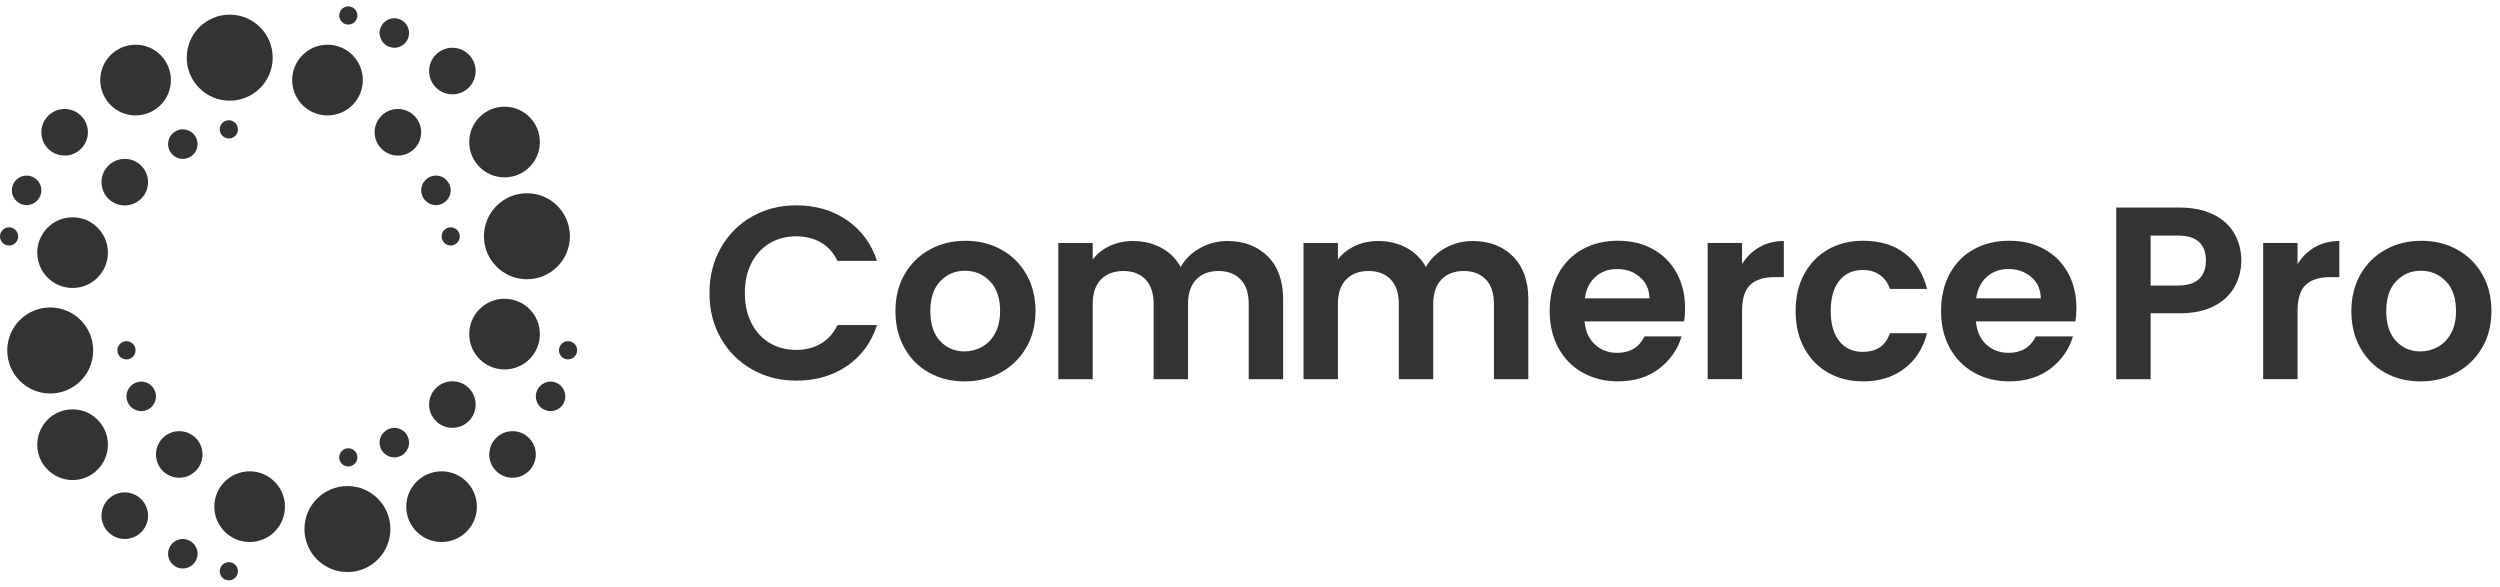<svg width="196" height="46" viewBox="0 0 196 46" fill="none" xmlns="http://www.w3.org/2000/svg">
<g clip-path="url(#clip0_57_11373)">
<path d="M18.009 7.892C19.87 7.892 21.379 6.382 21.379 4.52C21.379 2.658 19.87 1.148 18.009 1.148C16.148 1.148 14.64 2.658 14.64 4.52C14.64 6.382 16.148 7.892 18.009 7.892Z" fill="#333333"/>
<path d="M10.629 9.048C12.158 9.048 13.398 7.808 13.398 6.277C13.398 4.747 12.158 3.506 10.629 3.506C9.1 3.506 7.86 4.747 7.86 6.277C7.86 7.808 9.1 9.048 10.629 9.048Z" fill="#333333"/>
<path d="M5.067 12.197C6.074 12.197 6.891 11.379 6.891 10.371C6.891 9.362 6.074 8.545 5.067 8.545C4.059 8.545 3.242 9.362 3.242 10.371C3.242 11.379 4.059 12.197 5.067 12.197Z" fill="#333333"/>
<path d="M2.085 16.081C2.724 16.081 3.242 15.562 3.242 14.923C3.242 14.284 2.724 13.766 2.085 13.766C1.447 13.766 0.929 14.284 0.929 14.923C0.929 15.562 1.447 16.081 2.085 16.081Z" fill="#333333"/>
<path d="M34.178 16.081C34.816 16.081 35.334 15.562 35.334 14.923C35.334 14.284 34.816 13.766 34.178 13.766C33.539 13.766 33.021 14.284 33.021 14.923C33.021 15.562 33.539 16.081 34.178 16.081Z" fill="#333333"/>
<path d="M0.713 19.248C1.106 19.248 1.425 18.929 1.425 18.535C1.425 18.142 1.106 17.822 0.713 17.822C0.319 17.822 0 18.142 0 18.535C0 18.929 0.319 19.248 0.713 19.248Z" fill="#333333"/>
<path d="M35.334 19.248C35.728 19.248 36.047 18.929 36.047 18.535C36.047 18.142 35.728 17.822 35.334 17.822C34.941 17.822 34.622 18.142 34.622 18.535C34.622 18.929 34.941 19.248 35.334 19.248Z" fill="#333333"/>
<path d="M31.195 12.197C32.203 12.197 33.02 11.379 33.02 10.371C33.02 9.362 32.203 8.545 31.195 8.545C30.188 8.545 29.371 9.362 29.371 10.371C29.371 11.379 30.188 12.197 31.195 12.197Z" fill="#333333"/>
<path d="M25.676 9.048C27.206 9.048 28.445 7.808 28.445 6.277C28.445 4.747 27.206 3.506 25.676 3.506C24.147 3.506 22.907 4.747 22.907 6.277C22.907 7.808 24.147 9.048 25.676 9.048Z" fill="#333333"/>
<path d="M41.312 21.894C43.172 21.894 44.681 20.384 44.681 18.522C44.681 16.66 43.172 15.15 41.312 15.15C39.451 15.15 37.942 16.66 37.942 18.522C37.942 20.384 39.451 21.894 41.312 21.894Z" fill="#333333"/>
<path d="M39.557 13.907C41.086 13.907 42.326 12.667 42.326 11.136C42.326 9.606 41.086 8.365 39.557 8.365C38.028 8.365 36.788 9.606 36.788 11.136C36.788 12.667 38.028 13.907 39.557 13.907Z" fill="#333333"/>
<path d="M35.466 7.396C36.474 7.396 37.291 6.578 37.291 5.57C37.291 4.562 36.474 3.744 35.466 3.744C34.458 3.744 33.642 4.562 33.642 5.57C33.642 6.578 34.458 7.396 35.466 7.396Z" fill="#333333"/>
<path d="M30.916 3.744C31.554 3.744 32.072 3.226 32.072 2.587C32.072 1.948 31.554 1.43 30.916 1.43C30.277 1.43 29.759 1.948 29.759 2.587C29.759 3.226 30.277 3.744 30.916 3.744Z" fill="#333333"/>
<path d="M30.916 35.859C31.554 35.859 32.072 35.341 32.072 34.702C32.072 34.063 31.554 33.544 30.916 33.544C30.277 33.544 29.759 34.063 29.759 34.702C29.759 35.341 30.277 35.859 30.916 35.859Z" fill="#333333"/>
<path d="M27.306 1.926C27.7 1.926 28.019 1.607 28.019 1.213C28.019 0.819 27.7 0.5 27.306 0.5C26.913 0.5 26.594 0.819 26.594 1.213C26.594 1.607 26.913 1.926 27.306 1.926Z" fill="#333333"/>
<path d="M27.306 36.572C27.7 36.572 28.019 36.252 28.019 35.858C28.019 35.465 27.7 35.145 27.306 35.145C26.913 35.145 26.594 35.465 26.594 35.858C26.594 36.252 26.913 36.572 27.306 36.572Z" fill="#333333"/>
<path d="M35.466 33.543C36.474 33.543 37.291 32.726 37.291 31.718C37.291 30.709 36.474 29.892 35.466 29.892C34.458 29.892 33.642 30.709 33.642 31.718C33.642 32.726 34.458 33.543 35.466 33.543Z" fill="#333333"/>
<path d="M39.557 28.965C41.086 28.965 42.326 27.725 42.326 26.194C42.326 24.664 41.086 23.423 39.557 23.423C38.028 23.423 36.788 24.664 36.788 26.194C36.788 27.725 38.028 28.965 39.557 28.965Z" fill="#333333"/>
<path d="M27.239 44.85C29.1 44.85 30.608 43.34 30.608 41.478C30.608 39.616 29.1 38.106 27.239 38.106C25.378 38.106 23.869 39.616 23.869 41.478C23.869 43.34 25.378 44.85 27.239 44.85Z" fill="#333333"/>
<path d="M34.619 42.494C36.149 42.494 37.389 41.253 37.389 39.723C37.389 38.192 36.149 36.952 34.619 36.952C33.09 36.952 31.85 38.192 31.85 39.723C31.85 41.253 33.09 42.494 34.619 42.494Z" fill="#333333"/>
<path d="M40.182 37.454C41.19 37.454 42.007 36.637 42.007 35.629C42.007 34.62 41.19 33.803 40.182 33.803C39.174 33.803 38.357 34.62 38.357 35.629C38.357 36.637 39.174 37.454 40.182 37.454Z" fill="#333333"/>
<path d="M43.164 32.233C43.803 32.233 44.321 31.714 44.321 31.075C44.321 30.436 43.803 29.918 43.164 29.918C42.525 29.918 42.008 30.436 42.008 31.075C42.008 31.714 42.525 32.233 43.164 32.233Z" fill="#333333"/>
<path d="M11.072 32.233C11.71 32.233 12.228 31.714 12.228 31.075C12.228 30.436 11.71 29.918 11.072 29.918C10.433 29.918 9.915 30.436 9.915 31.075C9.915 31.714 10.433 32.233 11.072 32.233Z" fill="#333333"/>
<path d="M44.536 28.177C44.929 28.177 45.248 27.857 45.248 27.463C45.248 27.07 44.929 26.75 44.536 26.75C44.142 26.75 43.823 27.07 43.823 27.463C43.823 27.857 44.142 28.177 44.536 28.177Z" fill="#333333"/>
<path d="M9.915 28.177C10.309 28.177 10.628 27.857 10.628 27.463C10.628 27.07 10.309 26.75 9.915 26.75C9.522 26.75 9.203 27.07 9.203 27.463C9.203 27.857 9.522 28.177 9.915 28.177Z" fill="#333333"/>
<path d="M14.053 37.454C15.06 37.454 15.877 36.637 15.877 35.629C15.877 34.62 15.06 33.803 14.053 33.803C13.045 33.803 12.228 34.62 12.228 35.629C12.228 36.637 13.045 37.454 14.053 37.454Z" fill="#333333"/>
<path d="M19.572 42.494C21.101 42.494 22.341 41.253 22.341 39.723C22.341 38.192 21.101 36.952 19.572 36.952C18.043 36.952 16.803 38.192 16.803 39.723C16.803 41.253 18.043 42.494 19.572 42.494Z" fill="#333333"/>
<path d="M3.937 30.85C5.798 30.85 7.306 29.34 7.306 27.478C7.306 25.616 5.798 24.106 3.937 24.106C2.076 24.106 0.567 25.616 0.567 27.478C0.567 29.34 2.076 30.85 3.937 30.85Z" fill="#333333"/>
<path d="M5.691 37.635C7.22 37.635 8.46 36.394 8.46 34.864C8.46 33.333 7.22 32.093 5.691 32.093C4.162 32.093 2.922 33.333 2.922 34.864C2.922 36.394 4.162 37.635 5.691 37.635Z" fill="#333333"/>
<path d="M9.782 42.256C10.79 42.256 11.607 41.438 11.607 40.43C11.607 39.422 10.79 38.604 9.782 38.604C8.774 38.604 7.958 39.422 7.958 40.43C7.958 41.438 8.774 42.256 9.782 42.256Z" fill="#333333"/>
<path d="M14.332 44.57C14.971 44.57 15.489 44.052 15.489 43.413C15.489 42.774 14.971 42.256 14.332 42.256C13.694 42.256 13.176 42.774 13.176 43.413C13.176 44.052 13.694 44.57 14.332 44.57Z" fill="#333333"/>
<path d="M14.332 12.456C14.971 12.456 15.489 11.938 15.489 11.298C15.489 10.659 14.971 10.141 14.332 10.141C13.694 10.141 13.176 10.659 13.176 11.298C13.176 11.938 13.694 12.456 14.332 12.456Z" fill="#333333"/>
<path d="M17.942 45.499C18.335 45.499 18.654 45.18 18.654 44.786C18.654 44.392 18.335 44.073 17.942 44.073C17.548 44.073 17.229 44.392 17.229 44.786C17.229 45.18 17.548 45.499 17.942 45.499Z" fill="#333333"/>
<path d="M17.942 10.854C18.335 10.854 18.654 10.535 18.654 10.141C18.654 9.747 18.335 9.428 17.942 9.428C17.548 9.428 17.229 9.747 17.229 10.141C17.229 10.535 17.548 10.854 17.942 10.854Z" fill="#333333"/>
<path d="M9.782 16.107C10.79 16.107 11.607 15.29 11.607 14.281C11.607 13.273 10.79 12.456 9.782 12.456C8.774 12.456 7.958 13.273 7.958 14.281C7.958 15.29 8.774 16.107 9.782 16.107Z" fill="#333333"/>
<path d="M5.691 22.577C7.22 22.577 8.46 21.336 8.46 19.806C8.46 18.275 7.22 17.035 5.691 17.035C4.162 17.035 2.922 18.275 2.922 19.806C2.922 21.336 4.162 22.577 5.691 22.577Z" fill="#333333"/>
<path d="M56.518 19.424C57.115 18.377 57.93 17.561 58.964 16.976C59.997 16.392 61.157 16.099 62.441 16.099C63.944 16.099 65.26 16.484 66.39 17.255C67.519 18.026 68.31 19.093 68.759 20.454H65.658C65.35 19.812 64.917 19.331 64.359 19.009C63.8 18.688 63.154 18.526 62.423 18.526C61.639 18.526 60.943 18.71 60.333 19.076C59.723 19.443 59.248 19.96 58.908 20.628C58.568 21.296 58.398 22.08 58.398 22.979C58.398 23.877 58.568 24.646 58.908 25.321C59.248 25.997 59.724 26.516 60.333 26.883C60.943 27.249 61.639 27.433 62.423 27.433C63.156 27.433 63.8 27.268 64.359 26.941C64.917 26.613 65.351 26.128 65.658 25.486H68.759C68.31 26.86 67.523 27.93 66.4 28.695C65.275 29.46 63.957 29.843 62.441 29.843C61.157 29.843 59.998 29.55 58.964 28.965C57.93 28.381 57.115 27.568 56.518 26.527C55.92 25.487 55.622 24.304 55.622 22.981C55.622 21.658 55.92 20.472 56.518 19.425V19.424Z" fill="#333333"/>
<path d="M72.841 29.216C72.019 28.76 71.374 28.115 70.906 27.279C70.437 26.444 70.203 25.48 70.203 24.389C70.203 23.297 70.444 22.333 70.925 21.497C71.407 20.662 72.065 20.017 72.9 19.561C73.734 19.104 74.666 18.877 75.693 18.877C76.721 18.877 77.651 19.105 78.487 19.561C79.322 20.017 79.98 20.662 80.461 21.497C80.943 22.333 81.184 23.297 81.184 24.389C81.184 25.48 80.936 26.444 80.442 27.279C79.947 28.115 79.28 28.761 78.439 29.216C77.598 29.673 76.658 29.901 75.617 29.901C74.576 29.901 73.665 29.673 72.843 29.216H72.841ZM76.992 27.193C77.422 26.955 77.766 26.599 78.023 26.123C78.279 25.648 78.408 25.069 78.408 24.389C78.408 23.373 78.142 22.593 77.609 22.046C77.076 21.5 76.425 21.227 75.653 21.227C74.882 21.227 74.237 21.5 73.718 22.046C73.197 22.593 72.938 23.373 72.938 24.389C72.938 25.404 73.191 26.184 73.699 26.731C74.206 27.277 74.846 27.55 75.616 27.55C76.104 27.55 76.562 27.432 76.993 27.194L76.992 27.193Z" fill="#333333"/>
<path d="M99.393 20.099C100.195 20.902 100.597 22.024 100.597 23.463V29.728H97.9V23.829C97.9 22.994 97.688 22.355 97.264 21.912C96.84 21.468 96.263 21.246 95.531 21.246C94.798 21.246 94.218 21.468 93.787 21.912C93.357 22.355 93.142 22.994 93.142 23.829V29.728H90.445V23.829C90.445 22.994 90.234 22.355 89.809 21.912C89.386 21.468 88.808 21.246 88.076 21.246C87.344 21.246 86.743 21.468 86.314 21.912C85.883 22.355 85.669 22.994 85.669 23.829V29.728H82.972V19.049H85.669V20.341C86.015 19.891 86.461 19.538 87.007 19.28C87.553 19.024 88.154 18.895 88.808 18.895C89.643 18.895 90.388 19.072 91.043 19.425C91.697 19.778 92.205 20.282 92.564 20.937C92.91 20.321 93.414 19.826 94.076 19.454C94.737 19.082 95.453 18.895 96.223 18.895C97.533 18.895 98.59 19.297 99.392 20.1L99.393 20.099Z" fill="#333333"/>
<path d="M118.617 20.099C119.419 20.902 119.821 22.024 119.821 23.463V29.728H117.124V23.829C117.124 22.994 116.912 22.355 116.488 21.912C116.064 21.468 115.487 21.246 114.754 21.246C114.022 21.246 113.441 21.468 113.011 21.912C112.58 22.355 112.366 22.994 112.366 23.829V29.728H109.669V23.829C109.669 22.994 109.457 22.355 109.033 21.912C108.609 21.468 108.032 21.246 107.3 21.246C106.567 21.246 105.968 21.468 105.537 21.912C105.107 22.355 104.892 22.994 104.892 23.829V29.728H102.195V19.049H104.892V20.341C105.239 19.891 105.685 19.538 106.231 19.28C106.777 19.024 107.377 18.895 108.032 18.895C108.867 18.895 109.611 19.072 110.266 19.425C110.921 19.778 111.428 20.282 111.788 20.937C112.134 20.321 112.638 19.826 113.299 19.454C113.961 19.082 114.677 18.895 115.447 18.895C116.757 18.895 117.813 19.297 118.616 20.1L118.617 20.099Z" fill="#333333"/>
<path d="M132.032 25.197H124.231C124.296 25.968 124.565 26.572 125.04 27.008C125.515 27.445 126.1 27.663 126.793 27.663C127.794 27.663 128.507 27.233 128.93 26.372H131.839C131.531 27.4 130.94 28.244 130.067 28.906C129.193 29.568 128.121 29.899 126.85 29.899C125.823 29.899 124.902 29.671 124.086 29.215C123.27 28.759 122.634 28.113 122.179 27.278C121.723 26.443 121.495 25.479 121.495 24.387C121.495 23.295 121.72 22.312 122.169 21.476C122.619 20.641 123.248 19.999 124.057 19.548C124.866 19.098 125.797 18.874 126.85 18.874C127.904 18.874 128.774 19.093 129.576 19.529C130.379 19.966 131.001 20.587 131.444 21.39C131.887 22.192 132.109 23.114 132.109 24.155C132.109 24.54 132.083 24.888 132.032 25.196V25.197ZM129.317 23.385C129.303 22.691 129.054 22.136 128.565 21.718C128.077 21.301 127.48 21.092 126.774 21.092C126.106 21.092 125.544 21.294 125.088 21.699C124.632 22.104 124.353 22.667 124.25 23.387H129.315L129.317 23.385Z" fill="#333333"/>
<path d="M137.936 19.376C138.494 19.055 139.133 18.894 139.852 18.894V21.727H139.14C138.292 21.727 137.654 21.926 137.223 22.325C136.792 22.724 136.578 23.418 136.578 24.406V29.726H133.881V19.047H136.578V20.706C136.925 20.14 137.377 19.697 137.937 19.375L137.936 19.376Z" fill="#333333"/>
<path d="M141.451 21.486C141.9 20.658 142.523 20.015 143.318 19.558C144.114 19.102 145.026 18.874 146.053 18.874C147.376 18.874 148.47 19.205 149.337 19.867C150.204 20.529 150.784 21.457 151.081 22.652H148.172C148.017 22.189 147.758 21.827 147.392 21.563C147.025 21.3 146.572 21.167 146.033 21.167C145.263 21.167 144.652 21.447 144.203 22.006C143.753 22.565 143.529 23.359 143.529 24.386C143.529 25.413 143.753 26.189 144.203 26.747C144.652 27.306 145.262 27.586 146.033 27.586C147.124 27.586 147.837 27.097 148.171 26.121H151.08C150.784 27.277 150.199 28.197 149.327 28.877C148.454 29.558 147.363 29.899 146.053 29.899C145.025 29.899 144.114 29.671 143.318 29.215C142.522 28.759 141.899 28.117 141.451 27.287C141.001 26.458 140.777 25.491 140.777 24.386C140.777 23.281 141.001 22.314 141.451 21.485V21.486Z" fill="#333333"/>
<path d="M162.715 25.197H154.914C154.978 25.968 155.248 26.572 155.723 27.008C156.198 27.445 156.783 27.663 157.475 27.663C158.477 27.663 159.19 27.233 159.613 26.372H162.522C162.213 27.4 161.623 28.244 160.75 28.906C159.876 29.568 158.804 29.899 157.533 29.899C156.505 29.899 155.584 29.671 154.769 29.215C153.953 28.759 153.317 28.113 152.862 27.278C152.406 26.443 152.178 25.479 152.178 24.387C152.178 23.295 152.402 22.312 152.852 21.476C153.301 20.641 153.931 19.999 154.74 19.548C155.549 19.098 156.48 18.874 157.533 18.874C158.586 18.874 159.457 19.093 160.259 19.529C161.061 19.966 161.684 20.587 162.127 21.39C162.57 22.192 162.792 23.114 162.792 24.155C162.792 24.54 162.766 24.888 162.715 25.196V25.197ZM159.999 23.385C159.986 22.691 159.736 22.136 159.248 21.718C158.76 21.301 158.162 21.092 157.457 21.092C156.788 21.092 156.227 21.294 155.771 21.699C155.315 22.104 155.036 22.667 154.933 23.387H159.998L159.999 23.385Z" fill="#333333"/>
<path d="M175.206 22.46C174.866 23.09 174.333 23.598 173.608 23.983C172.882 24.368 171.968 24.561 170.864 24.561H168.61V29.727H165.913V16.273H170.862C171.902 16.273 172.788 16.453 173.521 16.813C174.252 17.172 174.801 17.668 175.168 18.297C175.534 18.926 175.717 19.639 175.717 20.436C175.717 21.155 175.546 21.831 175.206 22.459V22.46ZM172.404 21.873C172.764 21.533 172.943 21.053 172.943 20.437C172.943 19.126 172.212 18.471 170.747 18.471H168.61V22.384H170.747C171.492 22.384 172.044 22.214 172.404 21.873Z" fill="#333333"/>
<path d="M181.486 19.376C182.044 19.055 182.683 18.894 183.403 18.894V21.727H182.69C181.842 21.727 181.204 21.926 180.773 22.325C180.343 22.724 180.129 23.418 180.129 24.406V29.726H177.432V19.047H180.129V20.706C180.475 20.14 180.928 19.697 181.487 19.375L181.486 19.376Z" fill="#333333"/>
<path d="M186.985 29.216C186.163 28.76 185.518 28.115 185.05 27.279C184.581 26.444 184.347 25.48 184.347 24.389C184.347 23.297 184.588 22.333 185.07 21.497C185.551 20.662 186.209 20.017 187.044 19.561C187.879 19.104 188.81 18.877 189.837 18.877C190.865 18.877 191.795 19.105 192.631 19.561C193.466 20.017 194.124 20.662 194.605 21.497C195.087 22.333 195.328 23.297 195.328 24.389C195.328 25.48 195.08 26.444 194.586 27.279C194.091 28.115 193.424 28.761 192.583 29.216C191.742 29.673 190.802 29.901 189.761 29.901C188.72 29.901 187.809 29.673 186.987 29.216H186.985ZM191.136 27.193C191.567 26.955 191.91 26.599 192.167 26.123C192.423 25.648 192.552 25.069 192.552 24.389C192.552 23.373 192.286 22.593 191.753 22.046C191.22 21.5 190.569 21.227 189.797 21.227C189.026 21.227 188.381 21.5 187.862 22.046C187.341 22.593 187.082 23.373 187.082 24.389C187.082 25.404 187.335 26.184 187.843 26.731C188.35 27.277 188.99 27.55 189.76 27.55C190.248 27.55 190.706 27.432 191.137 27.194L191.136 27.193Z" fill="#333333"/>
</g>
<defs>
<clipPath id="clip0_57_11373">
<rect width="195.326" height="45" fill="white" transform="translate(0 0.5)"/>
</clipPath>
</defs>
</svg>
